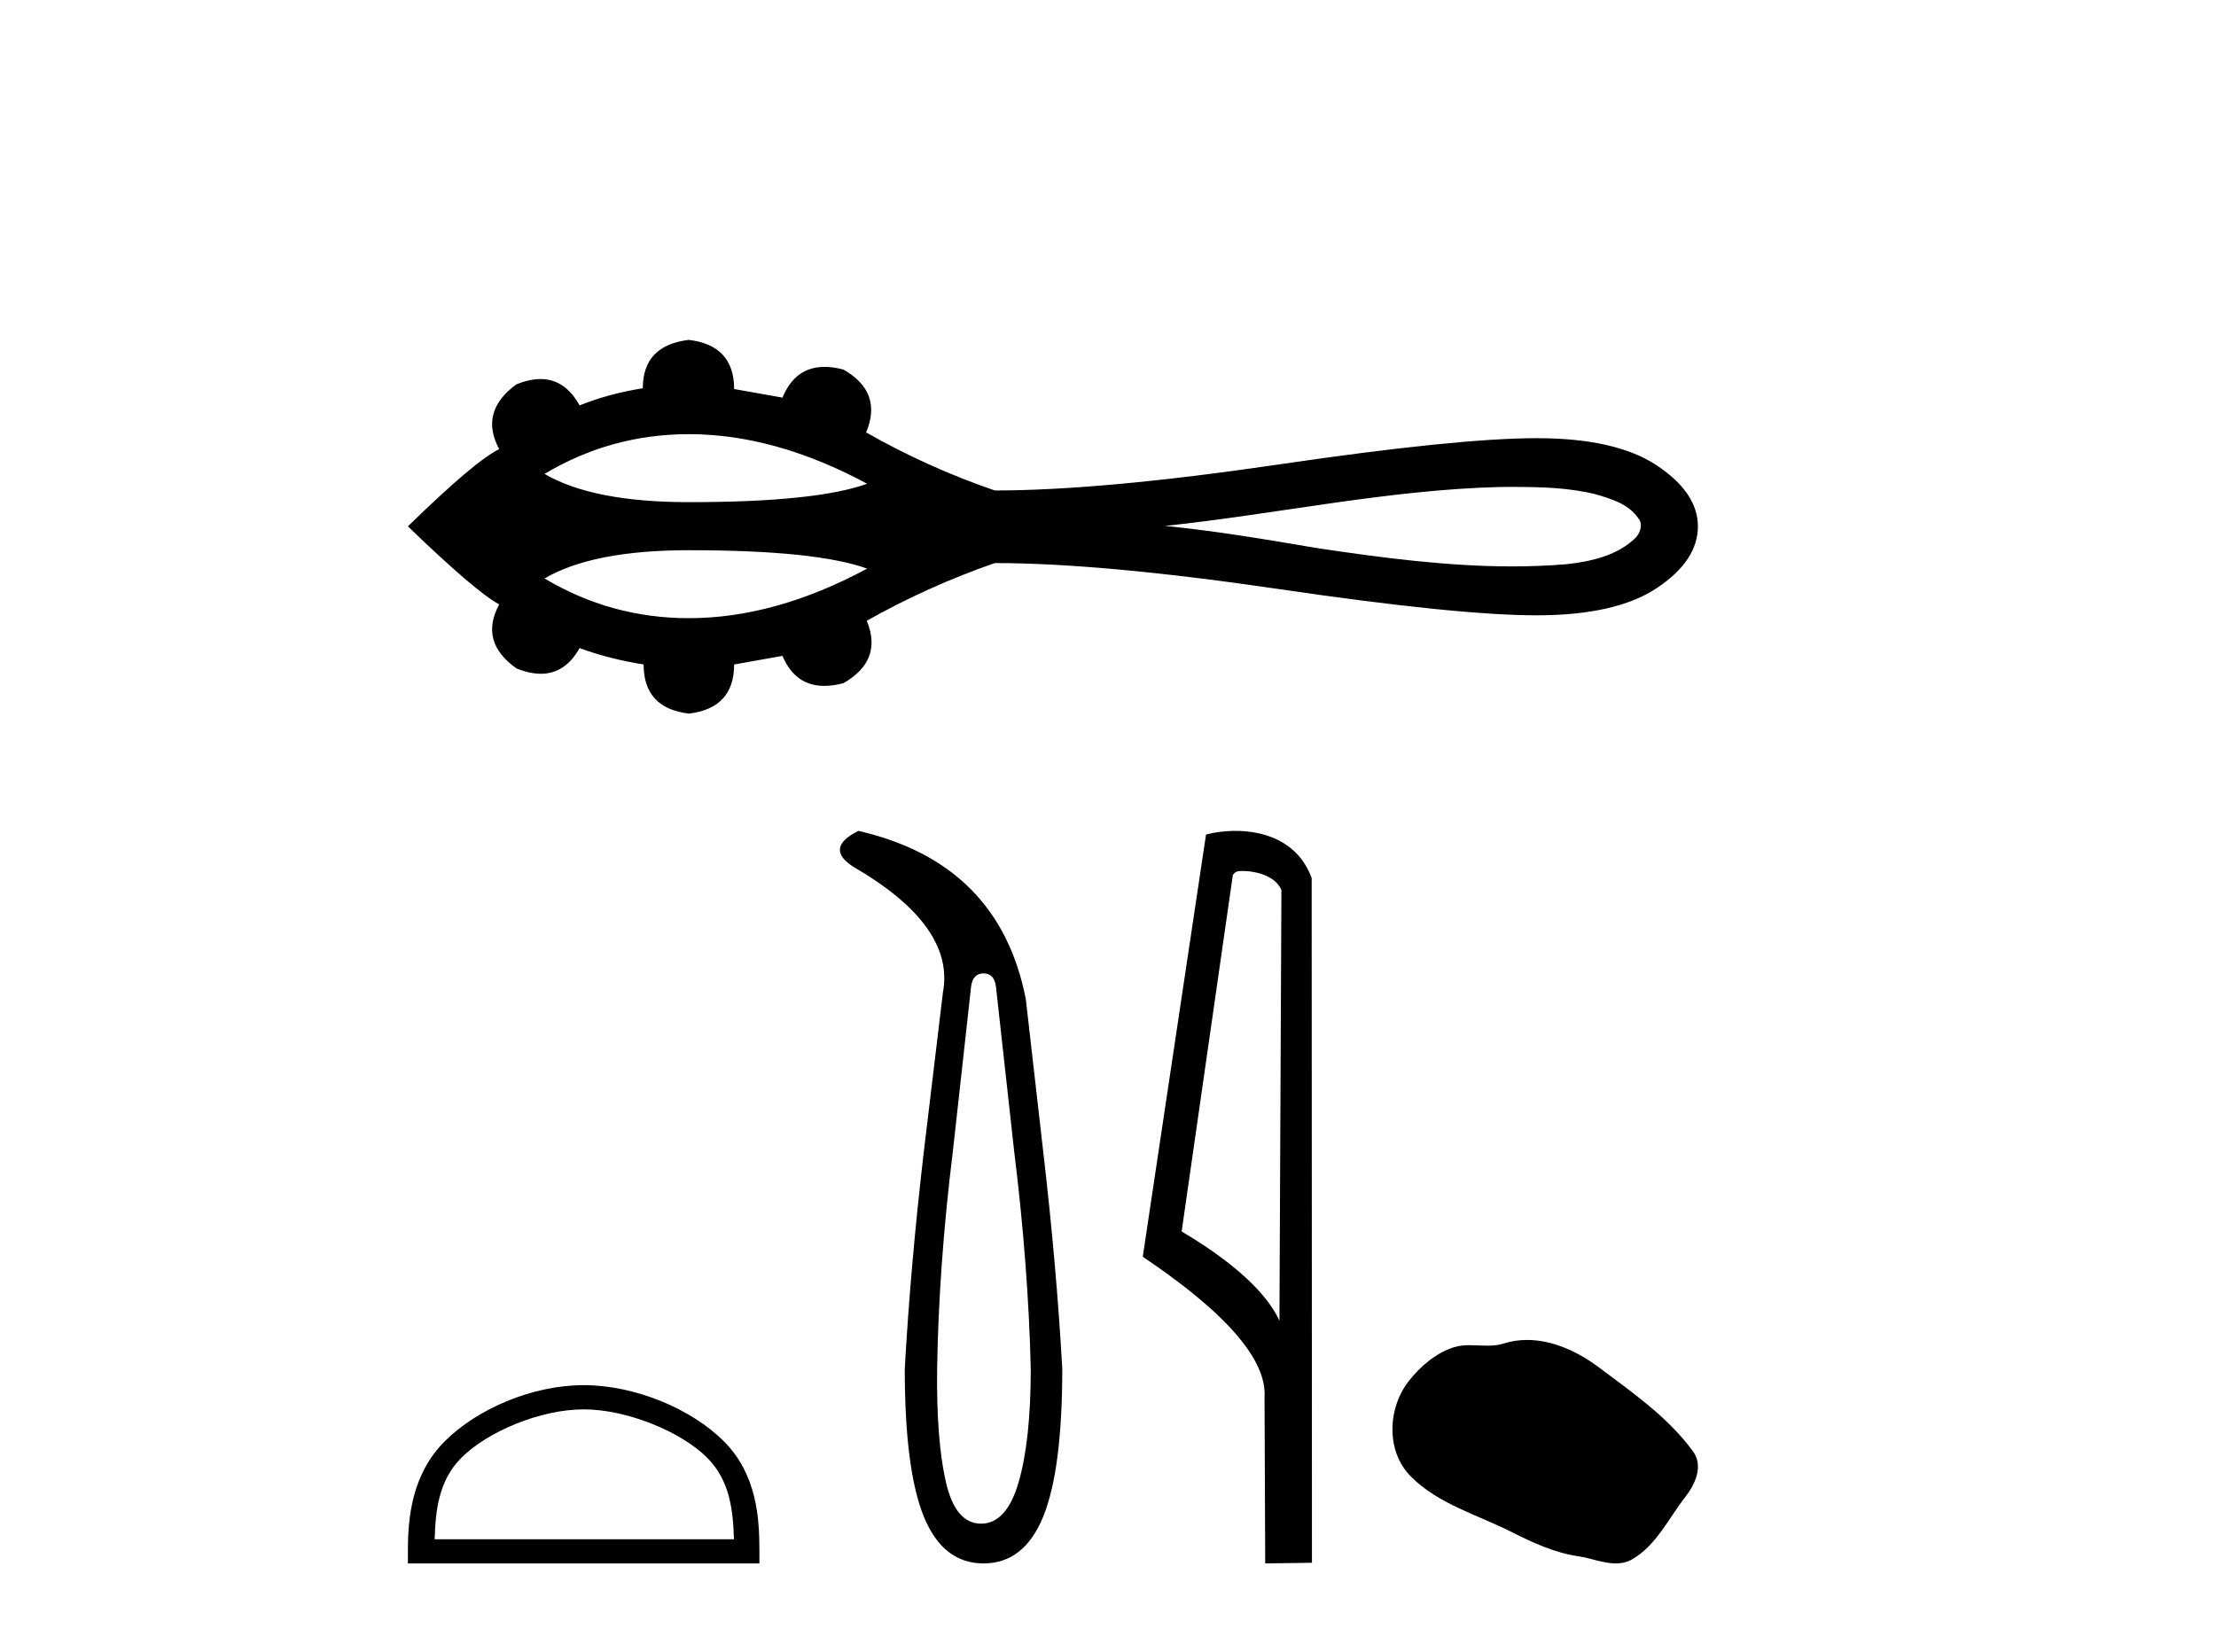 <?xml version='1.0' encoding='UTF-8' standalone='yes'?><svg xmlns='http://www.w3.org/2000/svg' xmlns:xlink='http://www.w3.org/1999/xlink' width='55.0' height='41.0' ><path d='M 17.097 10.777 C 18.523 10.777 19.998 11.188 21.522 12.008 C 20.68 12.313 19.205 12.465 17.097 12.465 C 15.51 12.465 14.316 12.232 13.515 11.764 C 14.617 11.106 15.812 10.777 17.097 10.777 ZM 37.533 12.087 C 38.228 12.087 38.929 12.102 39.603 12.269 C 39.99 12.383 40.422 12.511 40.66 12.863 C 40.784 13.006 40.714 13.22 40.599 13.345 C 40.145 13.794 39.487 13.939 38.873 14.006 C 38.426 14.043 37.979 14.06 37.532 14.06 C 35.924 14.06 34.318 13.847 32.73 13.612 C 31.463 13.398 30.196 13.182 28.918 13.055 C 31.696 12.761 34.443 12.157 37.243 12.088 C 37.34 12.087 37.436 12.087 37.533 12.087 ZM 17.097 13.658 C 19.205 13.658 20.68 13.81 21.522 14.115 C 19.998 14.935 18.523 15.345 17.097 15.345 C 15.812 15.345 14.617 15.017 13.515 14.359 C 14.316 13.891 15.51 13.658 17.097 13.658 ZM 17.097 8.437 C 16.335 8.527 15.954 8.928 15.954 9.638 C 15.386 9.728 14.863 9.87 14.385 10.064 C 14.145 9.627 13.821 9.409 13.414 9.409 C 13.232 9.409 13.032 9.453 12.817 9.541 C 12.197 9.993 12.055 10.529 12.39 11.149 C 11.99 11.342 11.235 11.981 10.124 13.066 C 11.248 14.151 12.003 14.796 12.39 15.003 C 12.055 15.622 12.197 16.152 12.817 16.591 C 13.036 16.68 13.238 16.725 13.423 16.725 C 13.825 16.725 14.146 16.513 14.385 16.088 C 14.876 16.269 15.406 16.404 15.974 16.494 C 15.974 17.218 16.348 17.624 17.097 17.714 C 17.846 17.624 18.221 17.218 18.221 16.494 L 19.421 16.281 C 19.63 16.778 19.976 17.026 20.459 17.026 C 20.605 17.026 20.762 17.004 20.932 16.959 C 21.59 16.584 21.784 16.068 21.513 15.409 C 22.52 14.841 23.579 14.364 24.689 13.977 C 26.458 13.977 28.815 14.193 31.759 14.625 C 34.703 15.058 36.83 15.274 38.141 15.274 C 39.452 15.274 40.446 15.048 41.124 14.596 C 41.802 14.144 42.141 13.634 42.141 13.066 C 42.141 12.511 41.802 12.007 41.124 11.555 C 40.446 11.103 39.452 10.877 38.141 10.877 C 36.83 10.877 34.703 11.094 31.759 11.526 C 28.815 11.959 26.458 12.175 24.689 12.175 C 23.566 11.788 22.507 11.31 21.513 10.742 L 21.494 10.742 C 21.778 10.07 21.59 9.547 20.932 9.173 C 20.765 9.129 20.609 9.107 20.466 9.107 C 19.979 9.107 19.631 9.361 19.421 9.87 L 18.221 9.657 C 18.221 8.934 17.846 8.527 17.097 8.437 Z' style='fill:#000000;stroke:none' /><path d='M 14.486 34.985 C 15.559 34.985 16.902 35.536 17.552 36.186 C 18.121 36.754 18.195 37.508 18.216 38.209 L 10.788 38.209 C 10.809 37.508 10.883 36.754 11.452 36.186 C 12.102 35.536 13.413 34.985 14.486 34.985 ZM 14.486 34.384 C 13.213 34.384 11.844 34.972 11.041 35.775 C 10.217 36.598 10.124 37.682 10.124 38.493 L 10.124 38.809 L 18.848 38.809 L 18.848 38.493 C 18.848 37.682 18.787 36.598 17.963 35.775 C 17.161 34.972 15.759 34.384 14.486 34.384 Z' style='fill:#000000;stroke:none' /><path d='M 24.411 24.163 Q 24.678 24.163 24.719 24.492 L 25.172 28.586 Q 25.521 31.404 25.583 33.975 Q 25.583 35.744 25.285 36.783 Q 24.986 37.822 24.349 37.822 Q 23.711 37.822 23.475 36.783 Q 23.238 35.744 23.259 33.975 Q 23.3 31.404 23.649 28.586 L 24.102 24.492 Q 24.143 24.163 24.411 24.163 ZM 21.304 20.625 Q 20.44 21.057 21.202 21.53 Q 23.711 22.991 23.403 24.636 L 22.929 28.586 Q 22.6 31.404 22.456 33.975 Q 22.456 36.485 22.929 37.647 Q 23.403 38.809 24.411 38.809 Q 25.418 38.809 25.892 37.647 Q 26.365 36.485 26.365 33.975 Q 26.221 31.404 25.892 28.586 L 25.46 24.801 Q 24.801 21.427 21.304 20.625 Z' style='fill:#000000;stroke:none' /><path d='M 30.839 21.621 C 31.213 21.621 31.67 21.765 31.804 22.094 L 31.755 32.787 L 31.755 32.787 C 31.565 32.358 31.002 31.559 29.328 30.569 L 30.599 21.718 C 30.658 21.655 30.657 21.621 30.839 21.621 ZM 31.755 32.787 L 31.755 32.787 C 31.755 32.787 31.755 32.787 31.755 32.787 L 31.755 32.787 L 31.755 32.787 ZM 30.661 20.625 C 30.375 20.625 30.116 20.666 29.933 20.716 L 28.363 31.196 C 29.194 31.765 31.477 33.324 31.385 34.679 L 31.402 38.809 L 32.562 38.793 L 32.555 21.796 C 32.211 20.865 31.354 20.625 30.661 20.625 Z' style='fill:#000000;stroke:none' /><path d='M 37.902 33.262 C 37.706 33.262 37.509 33.29 37.315 33.352 C 37.185 33.393 37.05 33.404 36.915 33.404 C 36.77 33.404 36.624 33.392 36.48 33.392 C 36.345 33.392 36.211 33.402 36.082 33.444 C 35.637 33.587 35.255 33.914 34.967 34.28 C 34.442 34.946 34.389 36.025 35.02 36.655 C 35.71 37.343 36.671 37.602 37.515 38.028 C 38.043 38.295 38.586 38.546 39.176 38.632 C 39.477 38.676 39.795 38.809 40.102 38.809 C 40.244 38.809 40.383 38.781 40.517 38.703 C 41.116 38.352 41.417 37.684 41.832 37.154 C 42.083 36.835 42.28 36.382 42.019 36.026 C 41.398 35.176 40.513 34.565 39.677 33.938 C 39.168 33.557 38.539 33.262 37.902 33.262 Z' style='fill:#000000;stroke:none' /></svg>